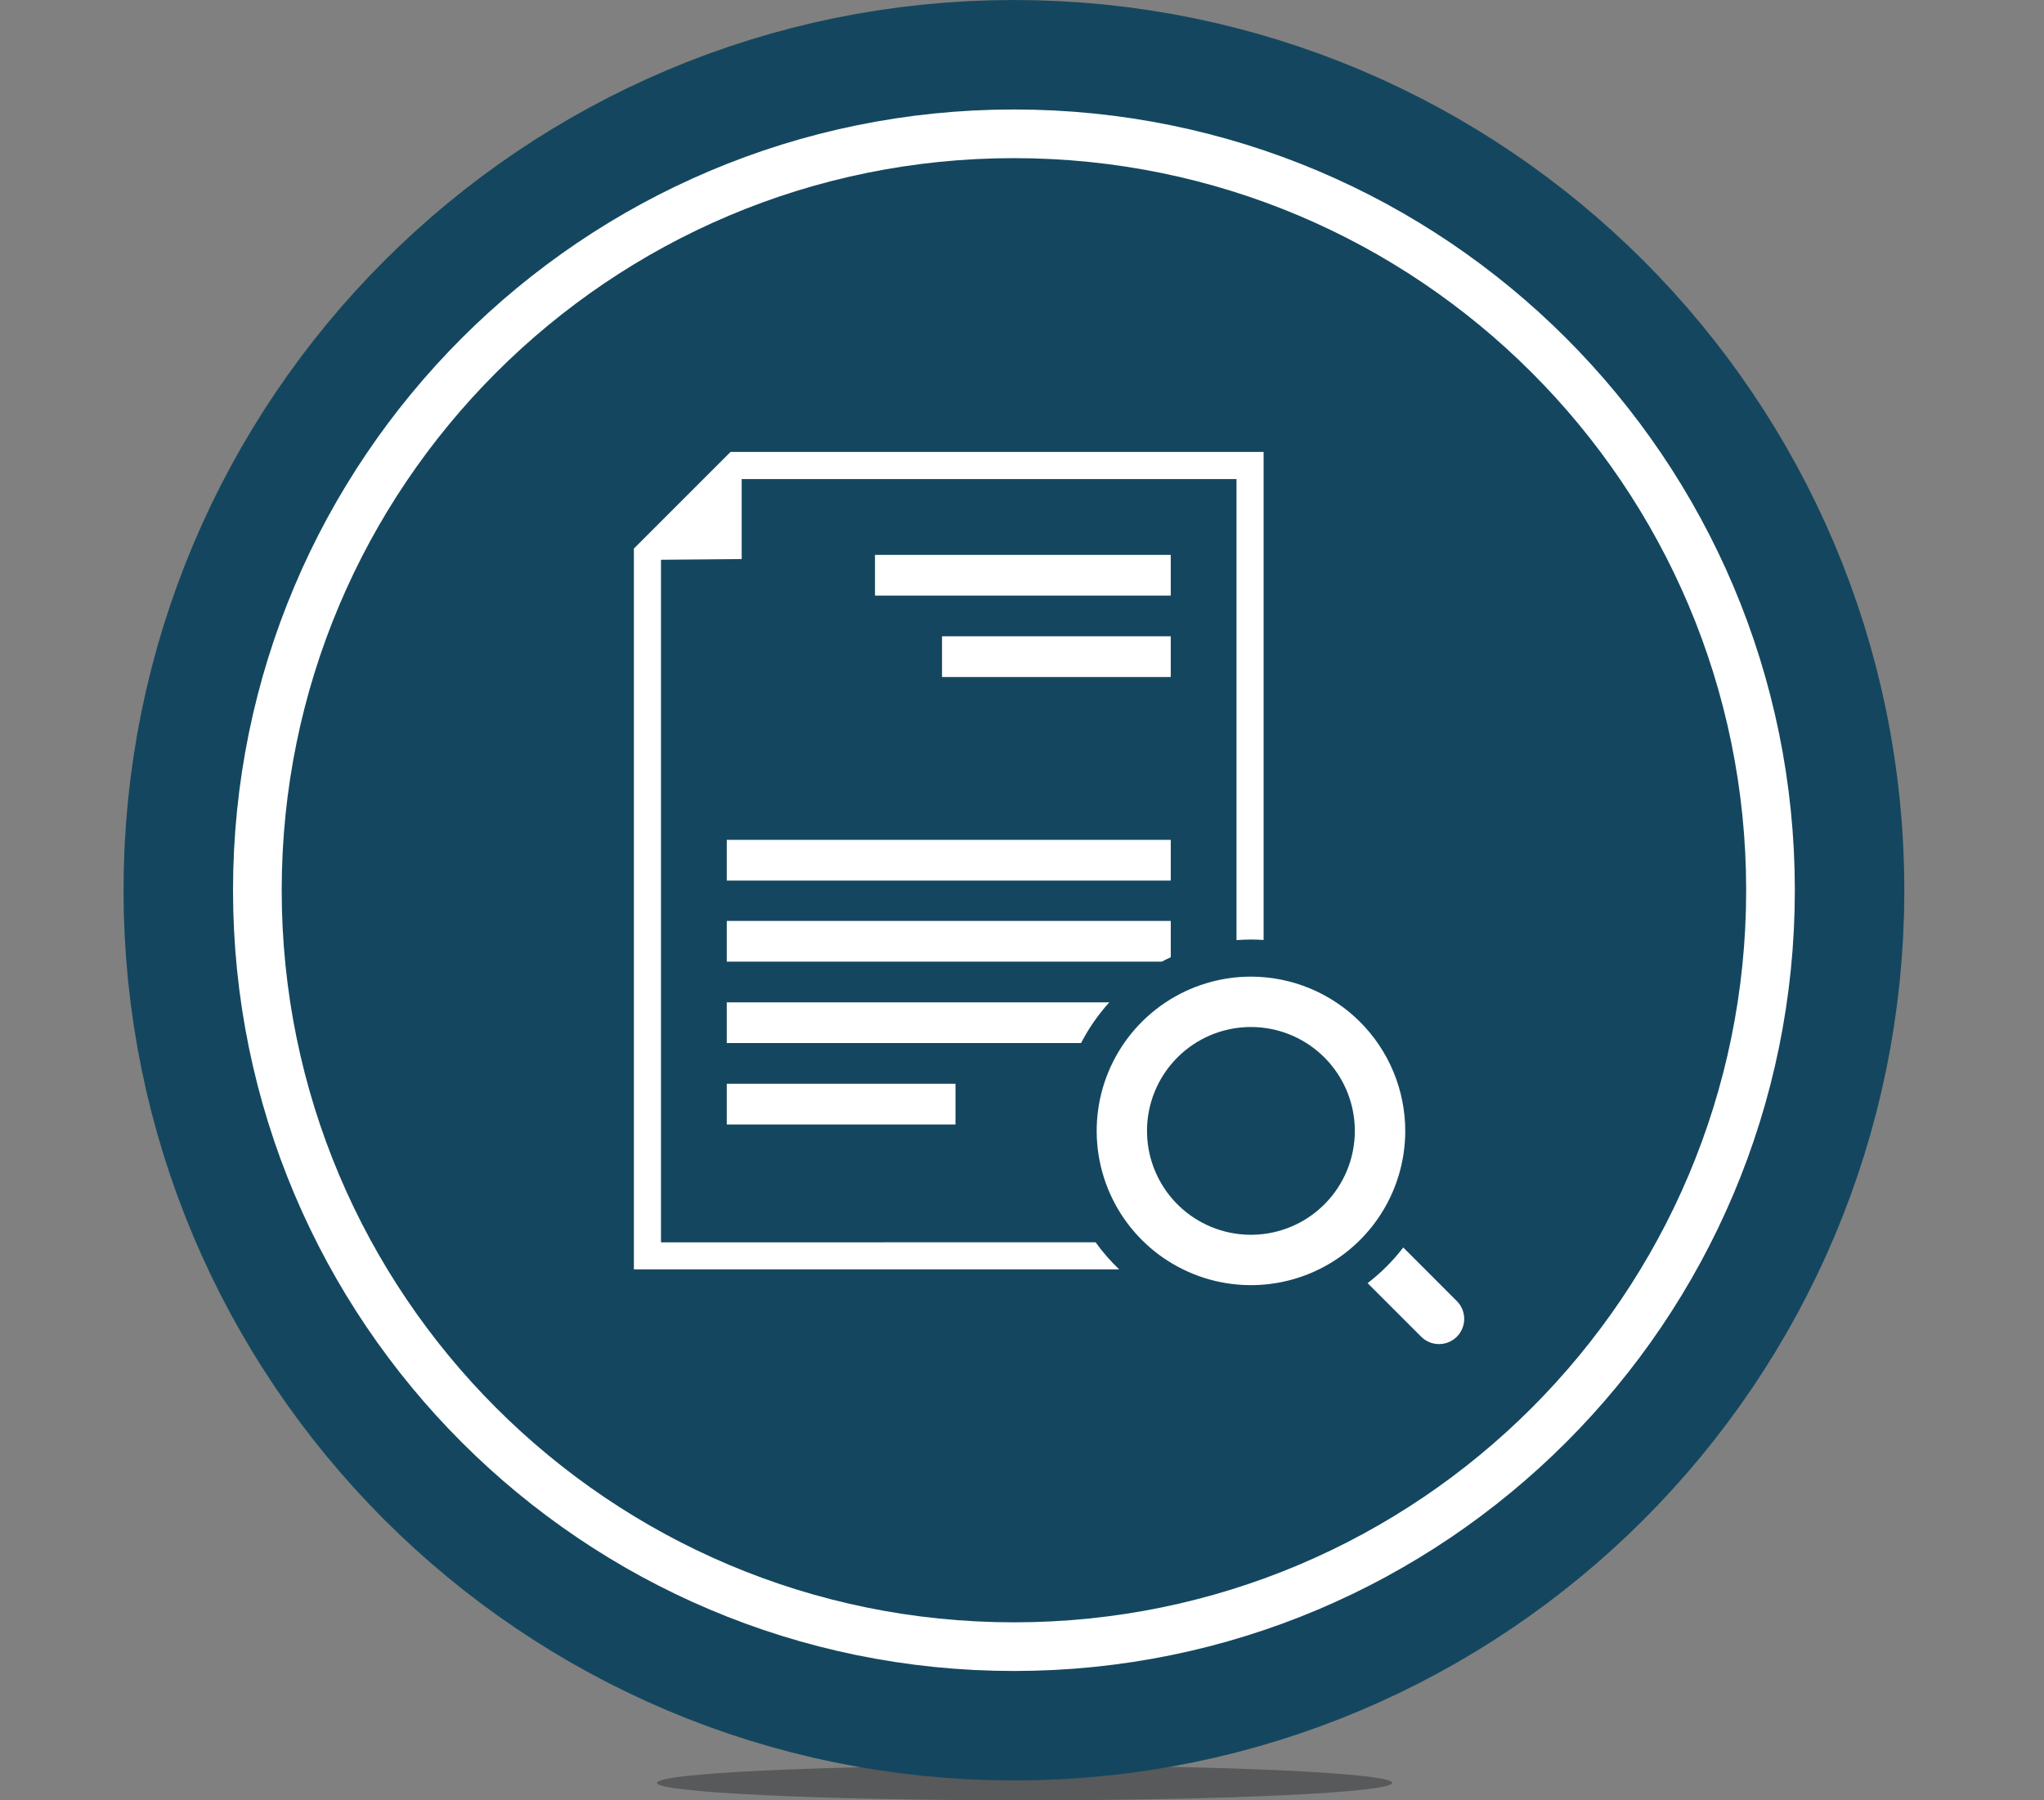 <svg width="168" height="148" viewBox="0 0 168 148" fill="none" xmlns="http://www.w3.org/2000/svg">
<rect x="0" y="0" width="168" height="148" fill="#808080" stroke="none"/>
<g clip-path="url(#clip0_2_72)">
<path d="M84.214 148C100.901 148 114.428 147.358 114.428 146.565C114.428 145.773 100.901 145.13 84.214 145.13C67.527 145.13 54 145.773 54 146.565C54 147.358 67.527 148 84.214 148Z" fill="#58595B"/>
<path d="M83.337 133.368C116.576 133.368 143.521 106.423 143.521 73.184C143.521 39.945 116.576 13 83.337 13C50.098 13 23.153 39.945 23.153 73.184C23.153 106.423 50.098 133.368 83.337 133.368Z" fill="#14475f" stroke="#14475f" stroke-width="26" stroke-miterlimit="10"/>
<path d="M83.337 133.368C116.576 133.368 143.521 106.423 143.521 73.184C143.521 39.945 116.576 13 83.337 13C50.098 13 23.153 39.945 23.153 73.184C23.153 106.423 50.098 133.368 83.337 133.368Z" fill="#14475f" stroke="white" stroke-width="8" stroke-miterlimit="10"/>
<path d="M83.337 133.368C116.576 133.368 143.521 106.423 143.521 73.184C143.521 39.945 116.576 13 83.337 13C50.098 13 23.153 39.945 23.153 73.184C23.153 106.423 50.098 133.368 83.337 133.368Z" fill="#14475f"/>
<path d="M78.533 89.094H59.734V92.441H78.533V89.094Z" fill="white"/>
<path d="M96.226 52.309H77.427V55.656H96.226V52.309Z" fill="white"/>
<path d="M96.226 45.616H71.917V48.963H96.226V45.616Z" fill="white"/>
<path d="M96.227 69.043H59.734V72.391H96.227V69.043Z" fill="white"/>
<path d="M54.328 102.131V46.023L54.333 46.017L60.961 45.96V39.391V39.385H101.631V77.285C102.024 77.256 102.419 77.236 102.819 77.236C103.168 77.236 103.519 77.251 103.857 77.274V37.153H60.042L52.1 45.096V104.352H91.987C91.273 103.672 90.624 102.927 90.048 102.126L54.328 102.131Z" fill="white"/>
<path d="M96.228 78.691V75.706H59.734V79.053H95.494C95.734 78.926 95.979 78.806 96.228 78.691Z" fill="white"/>
<path d="M91.176 82.4H59.734V85.747H88.854C89.48 84.536 90.26 83.411 91.176 82.4V82.4Z" fill="white"/>
<path d="M102.819 80.287C100.311 80.287 97.859 81.031 95.774 82.424C93.688 83.818 92.063 85.799 91.103 88.116C90.144 90.433 89.892 92.983 90.382 95.442C90.871 97.902 92.079 100.162 93.853 101.936C95.626 103.709 97.886 104.917 100.346 105.406C102.806 105.895 105.355 105.644 107.673 104.684C109.99 103.724 111.97 102.098 113.363 100.013C114.757 97.927 115.5 95.475 115.5 92.967C115.496 89.605 114.159 86.382 111.781 84.005C109.404 81.628 106.181 80.291 102.819 80.287V80.287ZM110.685 96.287C109.862 98.239 108.344 99.814 106.424 100.709C104.505 101.604 102.322 101.754 100.298 101.13C98.274 100.506 96.555 99.153 95.473 97.332C94.391 95.511 94.024 93.354 94.443 91.278C94.862 89.203 96.038 87.356 97.741 86.098C99.445 84.84 101.555 84.26 103.662 84.47C105.769 84.68 107.724 85.665 109.145 87.235C110.567 88.805 111.355 90.847 111.356 92.964C111.357 94.107 111.128 95.237 110.685 96.29V96.287Z" fill="white"/>
<path d="M119.72 106.939L115.336 102.554C114.491 103.654 113.506 104.64 112.405 105.484L116.79 109.869C116.981 110.066 117.21 110.222 117.463 110.33C117.715 110.437 117.986 110.493 118.261 110.495C118.535 110.497 118.807 110.445 119.061 110.34C119.315 110.236 119.545 110.083 119.739 109.889C119.933 109.695 120.087 109.464 120.191 109.21C120.295 108.956 120.348 108.684 120.346 108.41C120.344 108.135 120.288 107.864 120.181 107.612C120.073 107.359 119.917 107.131 119.72 106.939V106.939Z" fill="white"/>
</g>
<defs>
<clipPath id="clip0_2_72">
<rect width="168" height="148" fill="white"/>
</clipPath>
</defs>
</svg>
